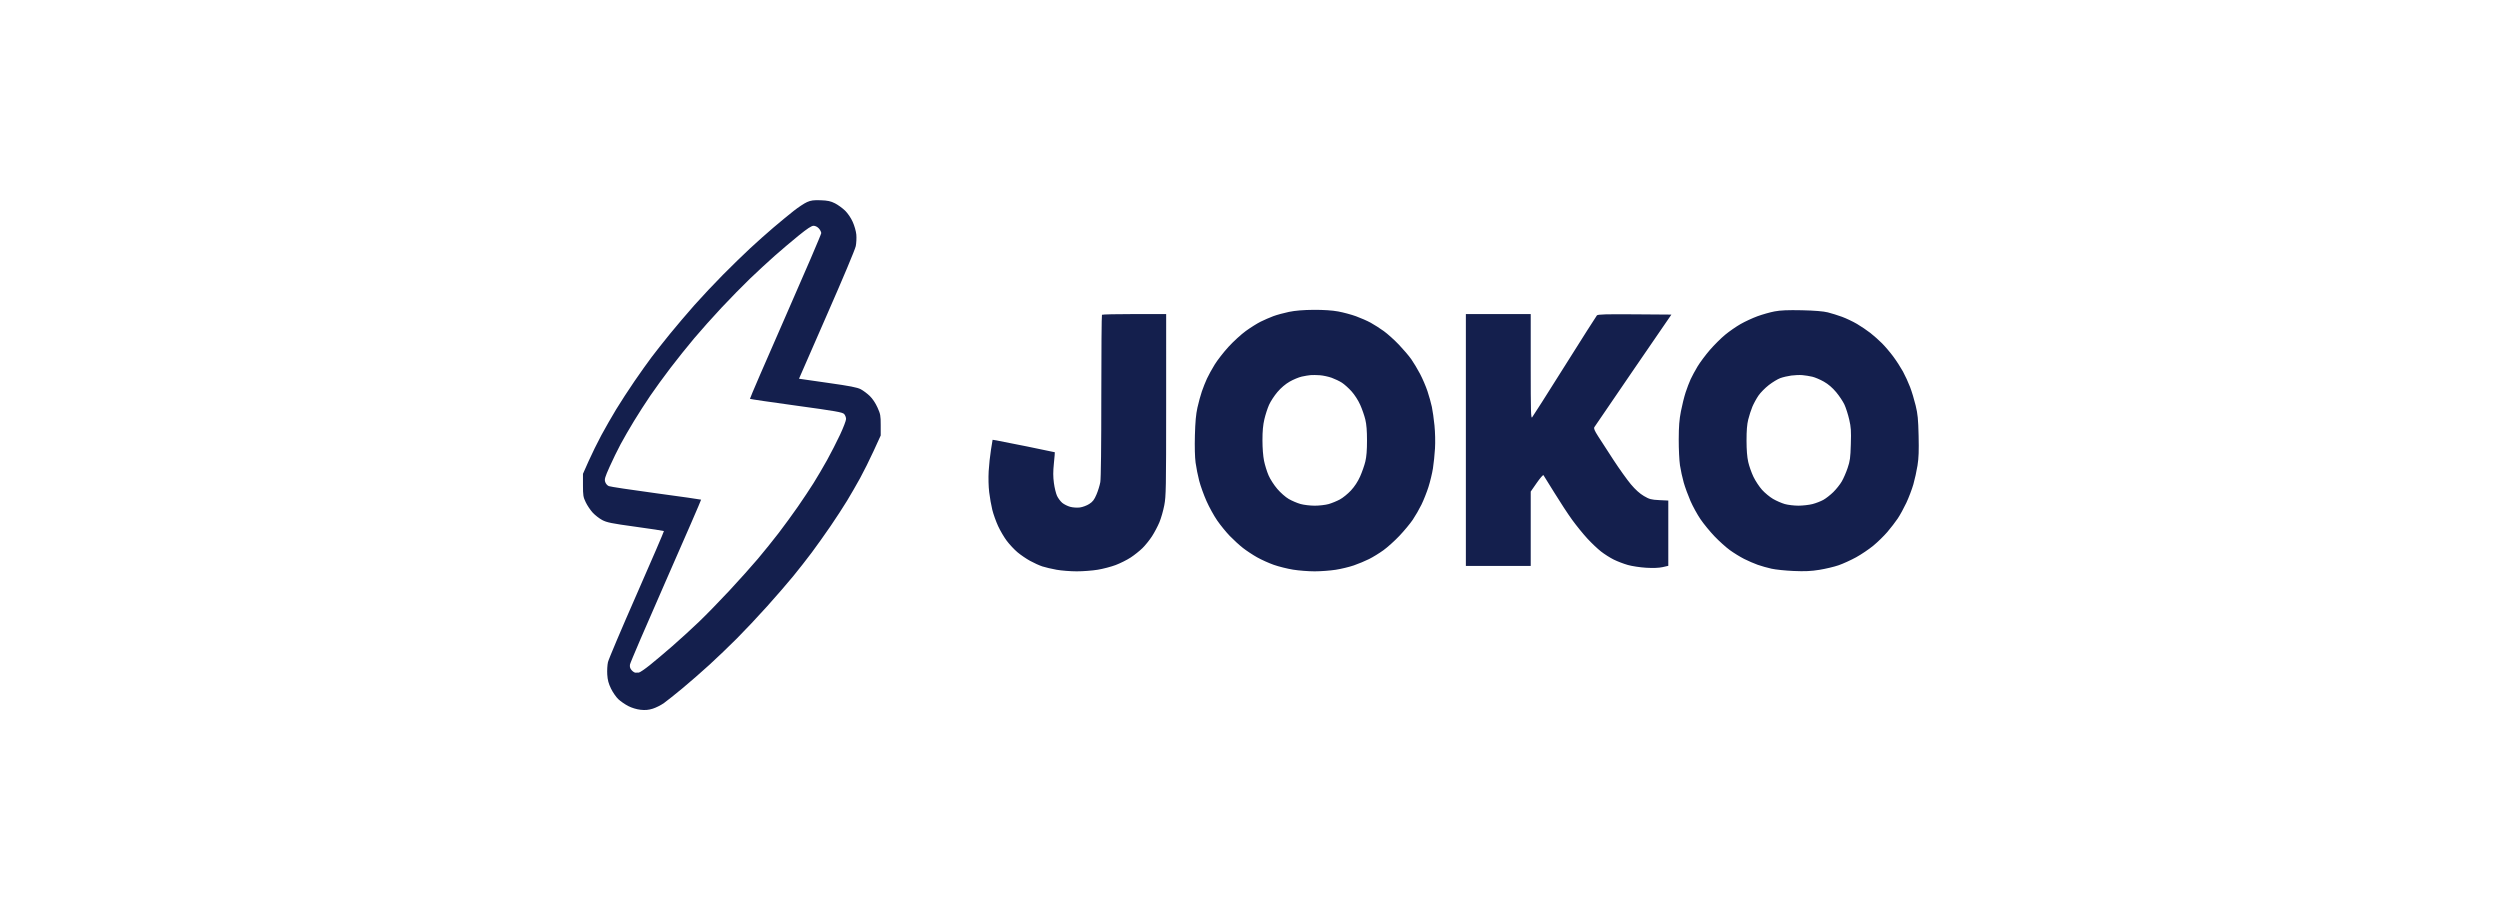 <svg width="176" height="64" viewBox="0 0 176 64" fill="none" xmlns="http://www.w3.org/2000/svg">
<path fill-rule="evenodd" clip-rule="evenodd" d="M56.813 14.228C56.623 14.312 56.198 14.593 55.868 14.853C55.538 15.113 54.9 15.639 54.449 16.022C53.999 16.405 53.258 17.065 52.801 17.49C52.344 17.914 51.488 18.748 50.899 19.342C50.309 19.936 49.406 20.897 48.892 21.476C48.379 22.056 47.599 22.972 47.159 23.513C46.719 24.054 46.141 24.787 45.874 25.141C45.607 25.495 45.061 26.263 44.661 26.846C44.261 27.43 43.684 28.317 43.38 28.817C43.076 29.317 42.607 30.136 42.337 30.636C42.068 31.136 41.666 31.953 41.444 32.451L41.041 33.357L41.041 34.156C41.042 34.885 41.059 34.992 41.236 35.36C41.342 35.583 41.562 35.91 41.723 36.086C41.885 36.263 42.186 36.499 42.394 36.609C42.716 36.782 43.053 36.85 44.741 37.082C45.825 37.231 46.724 37.368 46.74 37.385C46.755 37.402 45.894 39.403 44.826 41.832C43.758 44.261 42.847 46.412 42.801 46.612C42.755 46.813 42.733 47.206 42.751 47.49C42.777 47.881 42.84 48.119 43.015 48.478C43.141 48.738 43.371 49.072 43.526 49.219C43.681 49.367 43.995 49.585 44.223 49.703C44.474 49.833 44.818 49.938 45.093 49.968C45.427 50.005 45.658 49.984 45.958 49.89C46.183 49.82 46.539 49.64 46.748 49.49C46.957 49.34 47.549 48.868 48.062 48.442C48.576 48.015 49.424 47.275 49.946 46.798C50.469 46.321 51.341 45.485 51.883 44.941C52.426 44.397 53.386 43.377 54.015 42.675C54.645 41.972 55.467 41.023 55.842 40.564C56.218 40.106 56.805 39.355 57.148 38.897C57.491 38.438 58.087 37.6 58.473 37.035C58.86 36.469 59.381 35.668 59.632 35.254C59.883 34.84 60.295 34.126 60.548 33.667C60.8 33.209 61.231 32.344 61.504 31.746L62.002 30.658V29.925C62.002 29.25 61.984 29.153 61.774 28.687C61.634 28.375 61.426 28.064 61.232 27.877C61.059 27.71 60.774 27.497 60.599 27.404C60.351 27.273 59.832 27.172 58.27 26.952C57.164 26.795 56.255 26.665 56.25 26.662C56.244 26.659 57.124 24.647 58.204 22.191C59.34 19.608 60.201 17.557 60.246 17.327C60.289 17.108 60.306 16.741 60.285 16.513C60.262 16.277 60.153 15.89 60.031 15.621C59.903 15.335 59.687 15.018 59.492 14.827C59.312 14.652 58.994 14.422 58.785 14.315C58.483 14.161 58.275 14.116 57.782 14.098C57.284 14.08 57.09 14.105 56.813 14.228ZM57.647 16.081C57.74 16.183 57.816 16.332 57.816 16.412C57.816 16.492 56.68 19.142 55.29 22.301C53.901 25.46 52.779 28.06 52.796 28.079C52.814 28.098 54.283 28.314 56.062 28.558C58.833 28.938 59.315 29.023 59.429 29.148C59.503 29.229 59.563 29.386 59.563 29.497C59.563 29.608 59.374 30.104 59.142 30.599C58.91 31.094 58.497 31.902 58.224 32.394C57.95 32.886 57.524 33.612 57.275 34.008C57.027 34.404 56.528 35.155 56.166 35.676C55.804 36.197 55.197 37.029 54.817 37.525C54.437 38.021 53.777 38.839 53.351 39.344C52.925 39.848 52.02 40.859 51.34 41.589C50.66 42.32 49.698 43.305 49.204 43.779C48.709 44.252 47.869 45.02 47.336 45.485C46.803 45.949 46.084 46.556 45.738 46.832C45.392 47.108 45.05 47.341 44.977 47.349C44.905 47.358 44.792 47.361 44.727 47.356C44.662 47.351 44.543 47.271 44.462 47.177C44.357 47.054 44.326 46.943 44.351 46.779C44.37 46.654 45.51 43.998 46.884 40.877C48.258 37.755 49.371 35.19 49.358 35.176C49.345 35.161 47.92 34.959 46.191 34.725C44.462 34.491 42.963 34.265 42.861 34.223C42.754 34.178 42.646 34.054 42.606 33.927C42.545 33.736 42.584 33.603 42.919 32.855C43.13 32.385 43.475 31.676 43.687 31.28C43.899 30.884 44.322 30.151 44.627 29.651C44.931 29.15 45.447 28.349 45.773 27.869C46.098 27.39 46.742 26.503 47.204 25.899C47.666 25.294 48.416 24.357 48.873 23.815C49.329 23.273 50.197 22.301 50.802 21.655C51.407 21.009 52.307 20.091 52.801 19.616C53.296 19.141 54.074 18.422 54.531 18.018C54.987 17.614 55.746 16.971 56.218 16.589C56.836 16.088 57.13 15.895 57.276 15.895C57.397 15.895 57.544 15.969 57.647 16.081ZM90.745 21.956C90.384 22.031 89.888 22.167 89.643 22.258C89.399 22.349 88.998 22.523 88.752 22.645C88.506 22.767 88.037 23.062 87.709 23.299C87.381 23.537 86.831 24.04 86.486 24.417C86.141 24.795 85.702 25.359 85.51 25.672C85.318 25.984 85.075 26.426 84.97 26.654C84.865 26.882 84.703 27.287 84.612 27.554C84.52 27.821 84.38 28.334 84.3 28.694C84.194 29.173 84.147 29.694 84.121 30.65C84.1 31.471 84.118 32.183 84.17 32.575C84.216 32.918 84.33 33.491 84.424 33.85C84.517 34.208 84.747 34.847 84.935 35.27C85.122 35.693 85.461 36.309 85.689 36.639C85.916 36.97 86.318 37.463 86.581 37.735C86.844 38.007 87.26 38.387 87.506 38.579C87.752 38.771 88.2 39.067 88.502 39.236C88.803 39.406 89.332 39.644 89.675 39.765C90.019 39.886 90.63 40.038 91.033 40.104C91.436 40.169 92.12 40.223 92.553 40.222C92.985 40.221 93.651 40.172 94.032 40.112C94.413 40.053 94.989 39.914 95.312 39.803C95.635 39.692 96.118 39.491 96.385 39.356C96.653 39.222 97.104 38.945 97.388 38.74C97.672 38.536 98.179 38.081 98.513 37.729C98.847 37.377 99.273 36.864 99.458 36.591C99.643 36.317 99.92 35.837 100.072 35.524C100.224 35.212 100.446 34.653 100.564 34.283C100.682 33.913 100.823 33.327 100.878 32.982C100.933 32.636 100.999 32.001 101.024 31.57C101.051 31.11 101.036 30.445 100.988 29.956C100.942 29.498 100.859 28.907 100.803 28.642C100.747 28.377 100.608 27.881 100.495 27.541C100.382 27.201 100.145 26.649 99.969 26.316C99.793 25.982 99.517 25.522 99.356 25.293C99.196 25.063 98.803 24.602 98.485 24.268C98.166 23.934 97.687 23.503 97.421 23.311C97.155 23.118 96.741 22.854 96.502 22.723C96.264 22.591 95.797 22.386 95.465 22.265C95.133 22.145 94.568 21.993 94.209 21.927C93.79 21.849 93.172 21.809 92.48 21.813C91.76 21.818 91.184 21.866 90.745 21.956ZM124.929 21.923C124.61 21.984 124.068 22.138 123.723 22.264C123.379 22.391 122.845 22.637 122.538 22.813C122.231 22.988 121.742 23.326 121.452 23.566C121.162 23.805 120.677 24.288 120.373 24.639C120.07 24.991 119.681 25.512 119.509 25.797C119.338 26.082 119.119 26.486 119.023 26.695C118.927 26.903 118.767 27.322 118.668 27.624C118.569 27.927 118.42 28.524 118.338 28.951C118.221 29.553 118.187 29.997 118.183 30.939C118.181 31.608 118.22 32.423 118.27 32.758C118.32 33.091 118.439 33.637 118.534 33.971C118.629 34.304 118.842 34.886 119.007 35.264C119.171 35.642 119.49 36.222 119.715 36.553C119.94 36.883 120.386 37.427 120.706 37.761C121.026 38.096 121.511 38.532 121.785 38.731C122.059 38.929 122.51 39.207 122.788 39.348C123.066 39.488 123.496 39.675 123.743 39.762C123.99 39.849 124.426 39.973 124.712 40.036C124.997 40.1 125.697 40.173 126.268 40.197C127.056 40.231 127.495 40.212 128.092 40.115C128.524 40.045 129.131 39.901 129.441 39.793C129.75 39.686 130.303 39.434 130.668 39.234C131.033 39.033 131.581 38.663 131.885 38.412C132.19 38.161 132.634 37.726 132.874 37.446C133.113 37.166 133.44 36.741 133.6 36.503C133.761 36.264 134.033 35.767 134.206 35.399C134.379 35.03 134.602 34.443 134.702 34.094C134.802 33.746 134.933 33.149 134.993 32.768C135.077 32.239 135.095 31.746 135.07 30.674C135.042 29.494 135.009 29.157 134.862 28.546C134.766 28.147 134.589 27.562 134.469 27.247C134.349 26.931 134.123 26.439 133.967 26.153C133.81 25.867 133.503 25.392 133.283 25.097C133.064 24.801 132.707 24.383 132.491 24.166C132.275 23.949 131.907 23.623 131.673 23.44C131.44 23.258 131.016 22.971 130.73 22.803C130.445 22.636 129.972 22.411 129.68 22.304C129.388 22.197 128.937 22.056 128.677 21.991C128.368 21.913 127.741 21.862 126.856 21.842C125.874 21.821 125.35 21.843 124.929 21.923ZM77.578 22.16C77.553 22.188 77.532 24.758 77.532 27.872C77.532 31.405 77.506 33.686 77.462 33.941C77.423 34.165 77.301 34.559 77.192 34.815C77.033 35.187 76.929 35.322 76.681 35.481C76.51 35.591 76.213 35.702 76.021 35.726C75.827 35.752 75.524 35.731 75.34 35.68C75.157 35.63 74.906 35.504 74.782 35.401C74.658 35.297 74.493 35.076 74.415 34.91C74.338 34.744 74.239 34.337 74.195 34.006C74.135 33.553 74.134 33.212 74.193 32.628C74.237 32.201 74.266 31.845 74.259 31.838C74.252 31.831 73.375 31.648 72.309 31.432C71.244 31.216 70.261 31.022 70.126 31L69.879 30.961L69.763 31.673C69.699 32.064 69.627 32.742 69.602 33.178C69.576 33.647 69.591 34.249 69.639 34.653C69.684 35.028 69.782 35.583 69.857 35.887C69.931 36.191 70.116 36.707 70.266 37.035C70.417 37.363 70.696 37.837 70.886 38.087C71.077 38.338 71.412 38.695 71.632 38.88C71.853 39.066 72.251 39.337 72.517 39.484C72.783 39.631 73.172 39.807 73.382 39.876C73.591 39.944 74.042 40.05 74.385 40.111C74.727 40.172 75.365 40.222 75.803 40.222C76.24 40.222 76.906 40.172 77.281 40.109C77.657 40.047 78.225 39.898 78.543 39.778C78.86 39.658 79.334 39.422 79.594 39.252C79.855 39.082 80.23 38.783 80.429 38.588C80.627 38.393 80.929 38.019 81.099 37.757C81.269 37.496 81.505 37.048 81.624 36.763C81.742 36.478 81.897 35.937 81.967 35.562C82.087 34.929 82.096 34.423 82.097 28.495L82.098 22.11H79.861C78.631 22.11 77.604 22.132 77.578 22.16ZM103.197 30.977V39.844H105.48H107.763V37.225V34.606L108.186 33.997C108.418 33.663 108.632 33.417 108.66 33.452C108.689 33.487 109.035 34.044 109.43 34.691C109.825 35.337 110.39 36.197 110.685 36.603C110.979 37.008 111.458 37.598 111.749 37.913C112.039 38.228 112.472 38.639 112.711 38.825C112.95 39.012 113.354 39.269 113.609 39.395C113.864 39.522 114.311 39.693 114.602 39.775C114.893 39.858 115.473 39.945 115.891 39.97C116.377 39.999 116.796 39.983 117.05 39.925L117.448 39.834V37.536V35.239L116.808 35.208C116.243 35.18 116.117 35.146 115.73 34.919C115.439 34.749 115.132 34.472 114.816 34.097C114.555 33.786 114.005 33.018 113.594 32.389C113.184 31.761 112.696 31.009 112.511 30.718C112.253 30.314 112.19 30.162 112.243 30.072C112.281 30.007 113.516 28.197 114.989 26.05L117.667 22.147L115.087 22.128C113.082 22.112 112.489 22.129 112.423 22.203C112.376 22.256 111.352 23.868 110.147 25.785C108.943 27.703 107.913 29.322 107.86 29.383C107.777 29.478 107.763 28.971 107.763 25.802V22.11H105.48H103.197V30.977ZM93.752 26.596C93.979 26.678 94.303 26.834 94.473 26.943C94.642 27.052 94.947 27.326 95.15 27.552C95.367 27.793 95.618 28.184 95.76 28.503C95.893 28.801 96.055 29.266 96.119 29.537C96.202 29.88 96.237 30.329 96.237 31.015C96.237 31.701 96.202 32.15 96.119 32.493C96.055 32.764 95.889 33.236 95.752 33.544C95.589 33.908 95.365 34.25 95.106 34.53C94.888 34.765 94.536 35.051 94.324 35.164C94.112 35.278 93.758 35.423 93.538 35.486C93.318 35.548 92.876 35.6 92.557 35.6C92.237 35.6 91.785 35.546 91.551 35.48C91.317 35.414 90.946 35.255 90.726 35.127C90.499 34.995 90.149 34.688 89.918 34.416C89.691 34.151 89.418 33.727 89.305 33.462C89.192 33.2 89.049 32.74 88.988 32.44C88.921 32.107 88.877 31.543 88.877 30.993C88.877 30.348 88.916 29.928 89.012 29.514C89.086 29.197 89.234 28.741 89.341 28.501C89.447 28.261 89.713 27.854 89.932 27.597C90.187 27.298 90.498 27.035 90.797 26.864C91.054 26.717 91.435 26.559 91.644 26.512C91.854 26.466 92.134 26.419 92.267 26.408C92.4 26.396 92.696 26.401 92.924 26.417C93.153 26.434 93.525 26.515 93.752 26.596ZM127.583 26.52C127.773 26.564 128.14 26.72 128.399 26.867C128.713 27.045 129.001 27.292 129.267 27.61C129.486 27.871 129.748 28.267 129.851 28.489C129.953 28.711 130.103 29.18 130.184 29.532C130.311 30.085 130.327 30.321 130.298 31.275C130.27 32.241 130.241 32.45 130.073 32.947C129.968 33.26 129.782 33.687 129.66 33.895C129.539 34.104 129.272 34.439 129.067 34.641C128.863 34.842 128.547 35.089 128.365 35.19C128.183 35.291 127.84 35.424 127.601 35.486C127.363 35.547 126.917 35.598 126.611 35.599C126.305 35.599 125.872 35.548 125.648 35.484C125.425 35.42 125.053 35.258 124.823 35.124C124.593 34.99 124.245 34.702 124.049 34.485C123.854 34.267 123.581 33.854 123.443 33.567C123.305 33.279 123.139 32.809 123.075 32.522C122.996 32.17 122.957 31.68 122.956 31.015C122.955 30.314 122.99 29.887 123.075 29.537C123.141 29.266 123.273 28.859 123.367 28.633C123.462 28.407 123.655 28.054 123.797 27.848C123.938 27.641 124.267 27.308 124.527 27.107C124.787 26.905 125.15 26.686 125.334 26.619C125.518 26.552 125.865 26.471 126.106 26.438C126.348 26.405 126.701 26.392 126.891 26.409C127.081 26.426 127.392 26.476 127.583 26.52Z" fill="#141F4D"/>
</svg>
